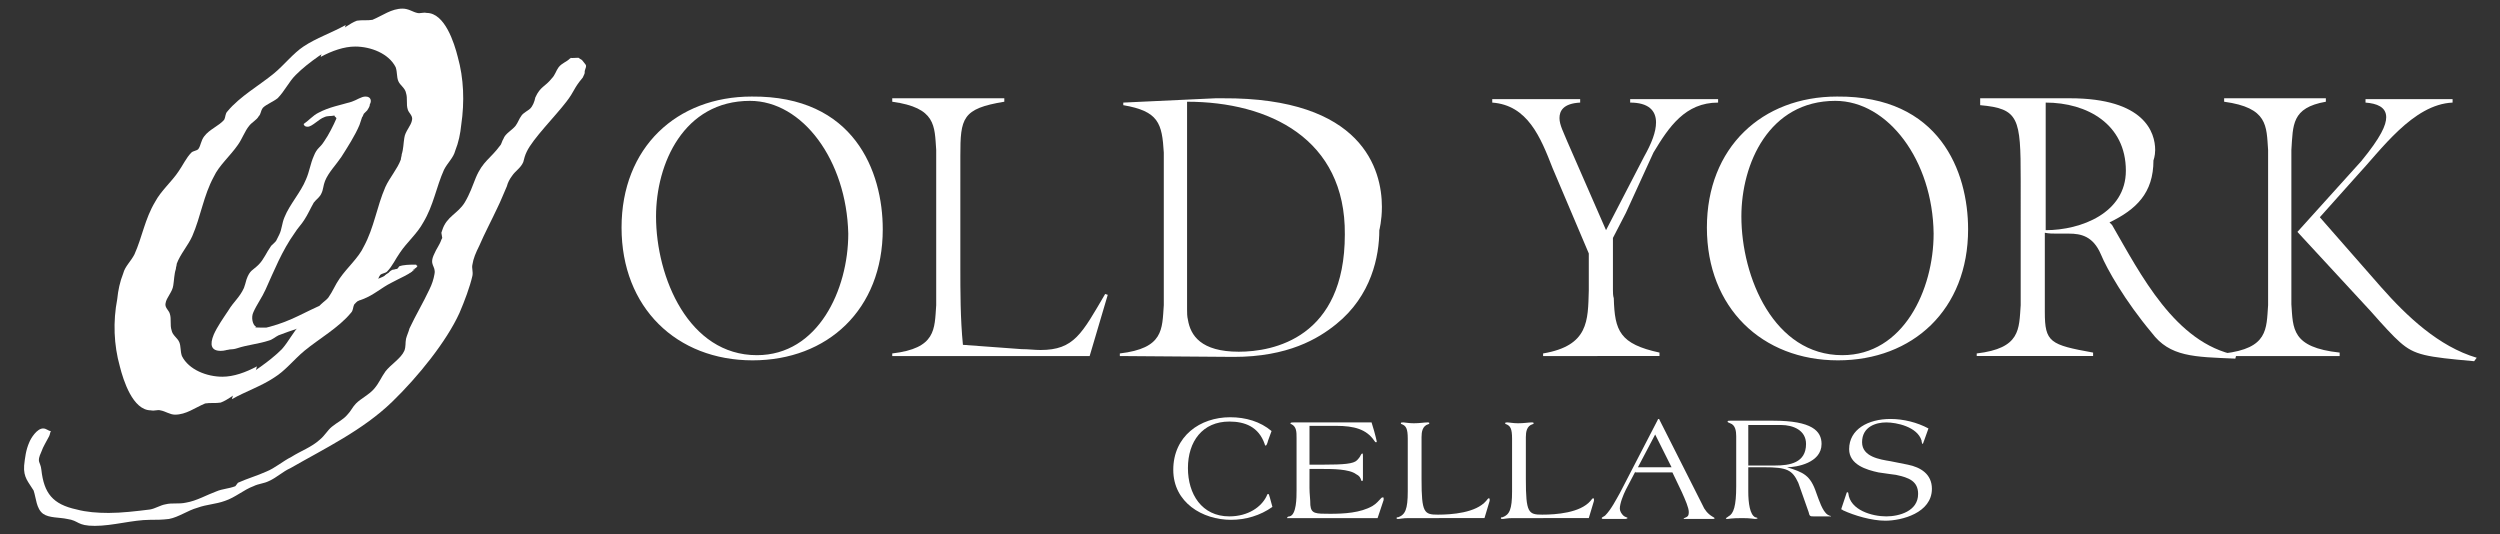 <?xml version="1.0" encoding="utf-8"?>
<!-- Generator: Adobe Illustrator 17.1.0, SVG Export Plug-In . SVG Version: 6.00 Build 0)  -->
<!DOCTYPE svg PUBLIC "-//W3C//DTD SVG 1.1//EN" "http://www.w3.org/Graphics/SVG/1.1/DTD/svg11.dtd">
<svg version="1.1" id="Layer_1" xmlns="http://www.w3.org/2000/svg" xmlns:xlink="http://www.w3.org/1999/xlink" x="0px" y="0px"
	 viewBox="0 0 290 62" enable-background="new 0 0 290 62" xml:space="preserve">
<rect x="0" y="0" width="290" height="62" fill="#333333" stroke="none"/>
<g>
	<g>
		<path fill="#FFFFFF" d="M102.4,26.6c0,9.3-6.4,15.2-15.1,15.2c-8.8,0-15.2-6.1-15.2-15.4c0-9.3,6.4-15.2,15.1-15.2
			C99.1,11.1,102.4,19.9,102.4,26.6z M87,11.7c-7.7,0-10.9,7.3-10.9,13.4c0,7.1,3.8,16.1,11.7,16.1c7.1,0,10.6-7.6,10.6-14.1
			C98.2,18.6,93.1,11.7,87,11.7z"/>
		<path fill="#FFFFFF" d="M126.4,41.3h-22.9V41c5.1-0.6,4.9-2.8,5.1-5.6V17.4c-0.2-2.8,0-4.9-5.1-5.6v-0.4h13v0.4
			c-4.9,0.8-5.1,1.9-5.1,6.3v3V31c0,2.8,0,6,0.3,9c0,0,6.8,0.5,6.8,0.5c0.8,0,1.5,0.1,2.2,0.1c3.9,0,4.8-1.9,7.5-6.5l0.3,0.1
			L126.4,41.3z"/>
		<path fill="#FFFFFF" d="M160.3,24c0,1.6-0.3,2.7-0.3,2.7c0,3-0.9,7.6-5,10.9c-2.1,1.7-5.6,3.8-11.9,3.8l-13.2-0.1V41
			c5.1-0.6,4.9-2.8,5.1-5.6V18.4c0-0.3,0-0.5,0-0.7c-0.2-3.4-0.6-4.8-4.7-5.5v-0.3l10.7-0.5c0.8,0,0.1,0,0.8,0
			C158.1,11.3,160.3,19.7,160.3,24z M137.7,11.8v24.1c0,0.4,0,0.8,0.1,1.2c0.3,1.8,1.5,3.7,5.9,3.7c4,0,12.3-1.6,12.3-13.6
			C156.1,16.1,147.2,11.8,137.7,11.8z"/>
		<path fill="#FFFFFF" d="M191.8,17.7l-3.2,7l-1.5,2.9v6c0,0.3,0,0.7,0.1,1c0.1,3.8,0.7,5.3,5.3,6.3v0.4H179V41
			c5.3-0.9,5.2-3.8,5.3-7.3v-4.3l-4.2-9.9c-1.4-3.6-2.9-7.3-7-7.6v-0.4h10.2v0.4c-2,0.1-2.4,1-2.4,1.8c0,0.8,0.5,1.7,0.9,2.7
			l4.5,10.3l4.4-8.5c0.9-1.6,1.4-2.9,1.4-4c0-1.4-0.9-2.3-3-2.3v-0.4h10.2v0.4C195.5,11.9,193.6,14.7,191.8,17.7z"/>
		<path fill="#FFFFFF" d="M228.3,26.6c0,9.3-6.4,15.2-15.1,15.2c-8.8,0-15.2-6.1-15.2-15.4c0-9.3,6.4-15.2,15.1-15.2
			C225,11.1,228.3,19.9,228.3,26.6z M212.9,11.7c-7.7,0-10.9,7.3-10.9,13.4c0,7.1,3.8,16.1,11.7,16.1c7.1,0,10.6-7.6,10.6-14.1
			C224.2,18.6,219,11.7,212.9,11.7z"/>
		<path fill="#FFFFFF" d="M259.3,41.6c-4.8-0.2-7.6-0.2-9.7-3c-3.1-3.7-5.2-7.4-5.9-9.1c-0.9-2.1-2.3-2.4-3.7-2.4
			c-0.4,0-0.9,0-1.4,0c-0.5,0-0.9,0-1.4-0.1v8.3c0,0.3,0,0.6,0,0.9c0,3.5,0.6,3.8,5.6,4.7v0.4h-13.5V41c5.1-0.6,4.9-2.8,5.1-5.6
			V20.8c0-7.1-0.2-8.2-4.7-8.6v-0.8l15.5,0h-5.1c8.7,0,9.9,4,9.9,6c0,0.7-0.2,1.2-0.2,1.2c0,3.8-2,5.7-5.1,7.2l0.3,0.3
			c3.3,5.7,7.3,13.7,14.4,15.1L259.3,41.6z M237.3,26.7c4.1,0,9.3-2,9.3-6.9c0-5.4-4.5-7.9-9.3-7.9V26.7z"/>
		<path fill="#FFFFFF" d="M258,41.3V41c5.1-0.6,4.9-2.8,5.1-5.6V17.4c-0.2-2.8,0-4.9-5.1-5.6v-0.4h11.8v0.4c-4,0.7-3.8,2.7-4,5.6
			v17.9c0.2,2.8,0,5,5.6,5.6v0.4H258z M287,41.9c-5.6-0.5-6.9-0.7-8.6-2.2c-0.8-0.7-1.9-1.9-3.4-3.6l-8.5-9.2l7.4-8.2
			c2.3-2.8,2.9-4.2,2.9-5.1c0-1.2-1.1-1.6-2.4-1.7v-0.4h10.1v0.4c-4.6,0.2-8.3,5.5-11.2,8.6l-4.2,4.7l7.1,8.1
			c3,3.4,6.7,6.9,11.1,8.2L287,41.9z"/>
	</g>
	<g>
		<path fill="#FFFFFF" d="M147.1,51.1c-0.1,0.4-0.2,0.6-0.3,0.6c0,0-0.1-0.1-0.1-0.2c-0.7-2-2.3-2.6-4.1-2.6c-3.1,0-4.8,2.3-4.8,5.4
			c0,3,1.6,5.6,4.8,5.6c2.2,0,3.7-1.1,4.3-2.3c0.1-0.2,0.1-0.3,0.2-0.3c0.1,0,0.1,0.1,0.2,0.4l0.3,1.1c-1.4,1-3.1,1.5-4.8,1.5
			c-3.3,0-6.7-2-6.7-5.8c0-3.9,3.1-6.1,6.6-6.1c1.8,0,3.5,0.5,4.8,1.6L147.1,51.1z"/>
		<path fill="#FFFFFF" d="M151.9,56.6c0,0.7,0.1,1.3,0.1,2c0.1,1,0.6,1,2.3,1c1.6,0,3.5-0.1,4.9-0.9c0.5-0.3,0.7-0.6,1-0.9
			c0.1-0.1,0.1-0.1,0.2-0.1c0.1,0,0.1,0,0.1,0.1c0,0.1,0,0.1,0,0.2l-0.7,2.1h-10.3c-0.2,0-0.2,0-0.2,0c0-0.1,0.1-0.2,0.3-0.2
			c0.8-0.2,0.8-2.2,0.8-3v-6.1c0-0.7,0-1.3-0.6-1.6c-0.1,0-0.1,0-0.1-0.1c0-0.1,0.2-0.1,0.4-0.1h9l0.3,1c0.1,0.4,0.3,1.1,0.3,1.2
			c0,0.1,0,0.1-0.1,0.1c-0.1,0-0.1-0.1-0.2-0.2c-0.9-1.3-2.3-1.7-4.4-1.7h-3.1v4.5h1.6c2.4,0,3.5-0.1,3.9-0.5
			c0.3-0.3,0.4-0.5,0.5-0.7c0,0,0.1-0.1,0.1-0.1c0.1,0,0.1,0.1,0.1,0.3v2.6c0,0.1,0,0.3-0.1,0.3c0,0-0.1,0-0.1-0.1
			c-0.1-0.3-0.2-0.5-0.6-0.7c-0.8-0.6-2.8-0.6-3.8-0.6h-1.6V56.6z"/>
		<path fill="#FFFFFF" d="M163.4,60.1c-0.7,0-1,0.1-1.2,0.1c-0.1,0-0.2,0-0.2-0.1c0-0.1,0.1-0.1,0.2-0.1c0.8-0.3,1.1-0.9,1.1-3v-6.1
			c0-1.2-0.2-1.5-0.7-1.7c-0.1,0-0.1-0.1-0.1-0.1c0-0.1,0.1-0.1,0.3-0.1c0.2,0,0.6,0.1,1.2,0.1c0.7,0,1.2-0.1,1.6-0.1
			c0.1,0,0.2,0,0.2,0.1c0,0.1-0.1,0.1-0.1,0.1c-0.7,0.2-0.8,0.9-0.8,1.5v4.9c0,3.9,0.3,4.1,1.9,4.1c1.6,0,4.4-0.2,5.6-1.6
			c0.1-0.1,0.2-0.3,0.3-0.3c0.1,0,0.1,0.1,0.1,0.1c0,0,0,0.1,0,0.2l-0.6,2H163.4z"/>
		<path fill="#FFFFFF" d="M175.5,60.1c-0.7,0-1,0.1-1.2,0.1c-0.1,0-0.2,0-0.2-0.1c0-0.1,0.1-0.1,0.2-0.1c0.8-0.3,1.1-0.9,1.1-3v-6.1
			c0-1.2-0.2-1.5-0.7-1.7c-0.1,0-0.1-0.1-0.1-0.1c0-0.1,0.1-0.1,0.3-0.1c0.2,0,0.6,0.1,1.2,0.1c0.7,0,1.2-0.1,1.6-0.1
			c0.1,0,0.2,0,0.2,0.1c0,0.1-0.1,0.1-0.1,0.1c-0.7,0.2-0.8,0.9-0.8,1.5v4.9c0,3.9,0.3,4.1,1.9,4.1c1.6,0,4.4-0.2,5.6-1.6
			c0.1-0.1,0.2-0.3,0.3-0.3c0.1,0,0.1,0.1,0.1,0.1c0,0,0,0.1,0,0.2l-0.6,2H175.5z"/>
		<path fill="#FFFFFF" d="M189.7,54.7l-1.1,2.1c-0.3,0.6-0.7,1.6-0.7,2.2c0,0.3,0.2,0.6,0.4,0.8c0.2,0.2,0.5,0.2,0.5,0.3
			c0,0-0.1,0.1-0.3,0.1c-0.4,0-0.8,0-1.2,0c-0.4,0-0.8,0-1.2,0c-0.2,0-0.3,0-0.3-0.1c0-0.1,0.3-0.2,0.4-0.3c0.7-0.7,1.3-1.9,1.7-2.6
			l4.4-8.5c0-0.1,0.1-0.1,0.1-0.1h0c0.1,0,0.1,0.1,0.1,0.1l5,9.9c0.2,0.5,0.6,1,1.1,1.3c0.2,0.1,0.3,0.2,0.3,0.2c0,0,0,0.1-0.2,0.1
			c-0.5,0-1.1,0-1.6,0c-0.5,0-1.2,0-1.7,0c-0.1,0-0.1,0-0.1,0c0-0.1,0.1-0.1,0.3-0.2c0.2-0.1,0.3-0.2,0.3-0.6c0-0.5-0.4-1.4-0.8-2.3
			l-1.1-2.3H189.7z M192,50.4l-2,3.8h3.9L192,50.4z"/>
		<path fill="#FFFFFF" d="M202.8,57c0,1.4,0.2,2.7,0.8,3c0.1,0,0.3,0.1,0.3,0.1c0,0-0.1,0.1-0.3,0.1c-0.2,0-0.5-0.1-1.5-0.1
			c-1.3,0-1.6,0.1-1.7,0.1c-0.1,0-0.2,0-0.2-0.1c0,0,0.2-0.1,0.3-0.2c0.6-0.3,0.9-1.2,0.9-3.5v-5.8c0-0.6-0.1-1.3-0.7-1.5
			c-0.2-0.1-0.3-0.1-0.3-0.2c0-0.1,0.1-0.1,0.3-0.1h5c4.5,0,5.6,1.2,5.6,2.7c0,2.2-2.9,2.7-4,2.7v0c1.9,0.6,2.7,0.9,3.4,3
			c0.3,0.8,0.7,2.1,1.3,2.5c0.3,0.2,0.4,0.1,0.4,0.2c0,0,0,0-0.1,0h-1.9c-0.4,0-0.5,0-0.6-0.5c-0.4-1.1-0.9-2.6-1.2-3.4
			c-0.7-1.5-1.3-1.8-4-1.8h-1.8V57z M202.8,54h3.1c1.7,0,3.6-0.3,3.6-2.5c0-1.6-1.5-2.2-2.9-2.2h-3.8V54z"/>
		<path fill="#FFFFFF" d="M217.9,54.8c-1.4-0.3-3.4-0.9-3.4-2.7c0-2.3,2.2-3.5,4.8-3.5c1.5,0,3.1,0.4,4.4,1.1l-0.5,1.4
			c-0.1,0.2-0.1,0.4-0.2,0.4c0,0-0.1-0.2-0.1-0.4c-0.5-1.6-2.9-2.1-4.1-2.1c-1.2,0-2.8,0.5-2.8,2.3c0,1.7,2.1,2,3.3,2.2l2,0.4
			c1.5,0.3,2.8,1.1,2.8,2.8c0,2.8-3.5,3.7-5.4,3.7c-1.6,0-3.6-0.6-4.9-1.2c-0.1-0.1-0.2-0.1-0.2-0.1c0,0,0-0.1,0-0.1l0.6-1.8
			c0-0.1,0.1-0.1,0.1-0.1c0.1,0,0.1,0.1,0.1,0.1c0.2,2,2.8,2.7,4.4,2.7c1.5,0,3.7-0.6,3.7-2.6c0-1.5-1.1-1.9-2.5-2.2L217.9,54.8z"/>
	</g>
	<g>
		<g>
			<g>
				<g>
					<g>
						<g>
							<path fill="#FFFFFF" d="M53.1,6.6c-0.4-1.6-1.5-5.1-3.6-5.1c-0.4-0.1-0.8,0.1-1.1,0C47.9,1.4,47.4,1,46.7,1
								c-1.3,0-2.3,0.8-3.5,1.3c-0.6,0.1-1.2,0-1.8,0.1c-0.8,0.3-1.5,0.9-2.2,1.3c-0.5,0.2-1,0.4-1.4,0.5l-0.6,2.4
								c1.3-0.7,2.7-1.2,4-1.2c1.8,0,3.9,0.8,4.7,2.4c0.2,0.6,0.1,1.1,0.3,1.6c0.2,0.5,0.8,0.8,0.9,1.4c0.2,0.6,0,1.3,0.2,1.9
								c0.1,0.4,0.6,0.7,0.5,1.2c-0.1,0.7-0.8,1.3-0.9,2.1c-0.1,0.6-0.1,1.3-0.3,1.9c0,0.2-0.1,0.4-0.1,0.6
								c-0.4,1.1-1.3,2.1-1.8,3.2c-1,2.3-1.3,4.7-2.5,6.9c-0.6,1.3-1.9,2.4-2.8,3.7c-0.5,0.7-0.8,1.5-1.3,2.2
								c-0.3,0.4-0.9,0.7-1.1,1.1c-0.3,0.3-0.2,0.6-0.5,1c-0.4,0.4-1.2,0.7-1.7,1.1c-0.8,0.8-1.3,1.9-2.1,2.8
								c-1.6,1.6-3.5,2.7-5.3,4l-0.5,1.8c1.6-0.9,3.4-1.5,4.9-2.5c1.3-0.8,2.3-2.1,3.5-3.1c1.7-1.4,4-2.7,5.4-4.4
								c0.3-0.3,0.2-0.6,0.4-1c0.6-0.7,1.7-1.1,2.3-1.9c0.4-0.5,0.4-1.1,0.7-1.5c0.2-0.2,0.6-0.2,0.8-0.4c0.6-0.6,1-1.5,1.5-2.2
								c0.8-1.2,2-2.2,2.7-3.5c1.2-2,1.5-4.1,2.4-6.1c0.4-0.8,1.1-1.4,1.3-2.2c0.4-1,0.6-2,0.7-3C53.9,11.8,53.8,9.1,53.1,6.6z"/>
						</g>
					</g>
				</g>
			</g>
			<g>
				<g>
					<g>
						<g>
							<path fill="#FFFFFF" d="M13.9,42.5c0.4,1.6,1.5,5.1,3.6,5.1c0.4,0.1,0.8-0.1,1.1,0c0.6,0.1,1.1,0.5,1.7,0.5
								c1.3,0,2.3-0.8,3.5-1.3c0.6-0.1,1.2,0,1.8-0.1c0.8-0.3,1.5-0.9,2.2-1.3c0.5-0.2,1-0.4,1.4-0.5l0.6-2.4
								c-1.3,0.7-2.7,1.2-4,1.2c-1.8,0-3.9-0.8-4.7-2.4c-0.2-0.6-0.1-1.1-0.3-1.6c-0.2-0.5-0.8-0.8-0.9-1.4c-0.2-0.6,0-1.3-0.2-1.9
								c-0.1-0.4-0.6-0.7-0.5-1.2c0.1-0.7,0.8-1.3,0.9-2.1c0.1-0.6,0.1-1.3,0.3-1.9c0-0.2,0.1-0.4,0.1-0.6c0.4-1.1,1.3-2.1,1.8-3.2
								c1-2.3,1.3-4.7,2.5-6.9c0.6-1.3,1.9-2.4,2.8-3.7c0.5-0.7,0.8-1.6,1.3-2.2c0.3-0.4,0.9-0.7,1.1-1.1c0.3-0.3,0.2-0.6,0.5-1
								c0.4-0.4,1.2-0.7,1.7-1.1c0.8-0.8,1.3-1.9,2.1-2.7c1.6-1.6,3.5-2.7,5.3-4l0.5-1.8c-1.6,0.9-3.4,1.5-4.9,2.5
								C34,6.2,33,7.5,31.8,8.5c-1.7,1.4-4,2.7-5.4,4.4c-0.3,0.3-0.2,0.6-0.4,1c-0.6,0.7-1.7,1.1-2.3,1.9c-0.4,0.5-0.4,1.1-0.7,1.5
								c-0.2,0.2-0.6,0.2-0.8,0.4c-0.6,0.6-1,1.5-1.5,2.2c-0.8,1.2-2,2.2-2.7,3.5c-1.2,2-1.5,4.1-2.4,6.1c-0.4,0.8-1.1,1.4-1.3,2.2
								c-0.4,1-0.6,2-0.7,3C13.1,37.3,13.2,40,13.9,42.5z"/>
						</g>
					</g>
				</g>
			</g>
		</g>
		<g>
			<path fill="#FFFFFF" d="M67.1,6.7c-1.5,0.1-0.6-0.1-1,0.1c-0.4,0.4-0.9,0.5-1.3,1c-0.3,0.4-0.4,0.9-0.8,1.3
				c-0.8,1-1.3,0.9-1.9,2.2c-0.1,0.5-0.3,1-0.6,1.3c-0.2,0.2-0.8,0.5-1,0.8c-0.3,0.4-0.4,0.8-0.7,1.2c-0.4,0.5-1.2,0.9-1.4,1.5
				c-0.2,0.3-0.2,0.6-0.4,0.8c-1.1,1.5-2,1.8-2.8,3.7c-0.4,1-0.7,1.9-1.3,2.9c-0.8,1.3-2.1,1.6-2.6,3.2l-0.1,0.3l0.1,0.6l-0.1,0.2
				c-0.2,0.6-0.6,1.1-0.8,1.6c-0.7,1.4,0.2,1.4,0,2.4c-0.1,0.6-0.3,1.2-0.6,1.8c-0.7,1.5-1.6,3-2.3,4.5c-0.1,0.4-0.3,0.8-0.4,1.2
				c-0.1,0.5,0,0.9-0.2,1.4c-0.4,0.9-1.6,1.6-2.2,2.4c-0.5,0.7-0.7,1.3-1.3,2c-0.6,0.7-1.5,1.1-2.1,1.7c-0.4,0.4-0.6,0.9-1,1.3
				c-0.5,0.6-1.2,0.9-1.8,1.4c-0.5,0.4-0.8,1-1.4,1.5c-1,0.9-2.2,1.3-3.3,2c-1,0.5-1.9,1.3-2.9,1.7c-1.1,0.5-2.2,0.8-3.3,1.3
				l-0.3,0.4c-0.8,0.3-1.5,0.3-2.2,0.6c-1.1,0.4-2.3,1.1-3.5,1.3c-0.9,0.2-1.6,0-2.4,0.2c-0.6,0.1-1.2,0.5-1.8,0.6
				c-1.6,0.2-3.3,0.4-4.8,0.4c-1.3,0-2.6-0.1-3.7-0.4c-2.8-0.6-3.8-1.9-4.1-4.6c-0.1-1-0.6-0.8,0-2.1c0.2-0.6,0.6-1.2,0.9-1.8
				c0.1-0.2,0.1-0.4,0.2-0.6c-0.3,0-0.5-0.3-0.9-0.3c-0.7,0-1.4,1.1-1.6,1.6c-0.4,0.9-0.5,1.8-0.6,2.7c-0.1,1.4,0.5,1.9,1.1,2.9
				C4.2,57.8,4.2,59,5,59.6c0.7,0.5,1.9,0.4,2.8,0.6C9.2,60.4,8.9,61,11,61c2.1,0,4.4-0.7,6.4-0.7c0.7,0,1.4,0,2.2-0.1
				c1.1-0.2,2.2-1,3.3-1.3c1.1-0.4,2.1-0.4,3.2-0.8c1.2-0.4,2.2-1.3,3.3-1.7c0.6-0.3,1.2-0.3,1.8-0.6c0.9-0.4,1.6-1.1,2.5-1.5
				c4-2.3,8.4-4.4,11.8-7.7c3-2.9,6.3-7,7.8-10.3c0.6-1.4,1.2-3,1.5-4.3c0.1-0.5-0.1-0.9,0-1.3c0.1-0.7,0.4-1.4,0.8-2.2
				c0.6-1.4,1.4-2.9,2.1-4.4c0.4-0.8,0.7-1.6,1.1-2.5c0.1-0.4,0.3-0.8,0.6-1.2c0.4-0.6,1-0.9,1.3-1.6c0.1-0.4,0.2-0.8,0.4-1.2
				c0.7-1.5,3.3-4.1,4.6-5.8c1-1.3,0.8-1.5,1.9-2.8C68,8.2,67.7,8.6,67.9,8c0.2-0.5,0-0.5-0.2-0.8C67.4,6.8,67.5,7,67.1,6.7z"/>
			<path fill="#FFFFFF" d="M42.4,11.2c-0.5,0-1,0.4-1.6,0.6c-1.3,0.4-2.6,0.6-3.9,1.3c-0.6,0.3-1.1,0.9-1.7,1.3c0.1,0,0,0.3,0.5,0.3
				c0.5,0,1.3-0.9,1.9-1.1c0.4-0.2,0.8-0.1,1.2-0.2c0,0.2,0.3,0.2,0.2,0.4c-0.3,0.7-0.9,1.9-1.4,2.6c-0.5,0.8-0.8,0.7-1.2,1.7
				c-0.4,0.9-0.5,1.8-0.9,2.7c-0.6,1.5-1.9,2.9-2.5,4.4c-0.3,0.7-0.3,1.4-0.6,2c-0.1,0.2-0.2,0.4-0.3,0.6c-0.1,0.3-0.6,0.6-0.7,0.8
				c-0.5,0.7-0.8,1.5-1.4,2.1c-0.7,0.7-1,0.6-1.4,1.7c-0.1,0.4-0.2,0.7-0.3,1c-0.5,1.1-1.2,1.6-1.8,2.6c-0.6,0.9-1.3,1.9-1.7,2.8
				c-0.5,1.2-0.3,1.9,0.8,1.9c0.8,0,1.5-0.4,2.2-0.9l1.9-1.9c-0.4-0.2-0.6-1.1-0.3-1.7c0.4-0.9,1-1.7,1.4-2.6c1-2.2,1.9-4.5,3.4-6.6
				c0.3-0.5,0.8-1,1.1-1.5c0.4-0.6,0.7-1.3,1.1-2c0.3-0.4,0.7-0.6,0.9-1.1c0.2-0.4,0.2-0.9,0.4-1.4c0.4-1,1.3-1.9,1.9-2.8
				c0.7-1.1,1.6-2.5,2.1-3.7c0.1-0.3,0.2-0.6,0.3-0.9c0.1-0.1,0.1-0.2,0.2-0.4l0.4-0.4c0.1-0.2,0.3-0.4,0.3-0.7
				C43.1,11.8,43.1,11.2,42.4,11.2z"/>
			<g>
				<path fill="#FFFFFF" d="M27.5,40.4c1.2-0.4,2.5-0.5,3.7-0.9c0.4-0.1,0.7-0.4,1.1-0.6c1.5-0.6,3.1-1,4.5-1.7
					c0.7-0.4,1.1-0.9,1.8-1.2c0.6-0.3,1.1-0.1,1.4-0.7c0.7-0.3,1.4-0.3,2.1-0.6c1.3-0.5,2.1-1.3,3.3-1.9c0.7-0.4,2.4-1.1,2.7-1.6
					c0.1-0.1-0.8,0.5-0.7,0.4l0.1-0.1c-0.5,0-1.6,0-2.1,0.3l-0.2,0.3l-0.6,0.1c-0.3,0.2-0.4,0.4-0.7,0.6c-0.8,0.5-2.4,0.8-3.2,1.3
					c-0.4,0.3-0.6,0.5-1,0.8c-0.8,0.5-2,0.8-2.9,1.2c-2.4,1-4.2,2.1-6.8,2.8L30,38.9c-0.2,0-0.5,0-0.7,0c-0.3,0-0.6,0-0.8-0.1
					l-2.7,1.8C26.4,40.5,26.9,40.6,27.5,40.4z"/>
				<path fill="#FFFFFF" d="M27.9,39.9c1.2-0.4,2.5-0.5,3.7-0.9c0.4-0.1,0.7-0.4,1.1-0.6c1.5-0.6,3.1-1,4.5-1.7
					c0.7-0.4,1.1-0.9,1.8-1.2c0.6-0.3,1.1-0.1,1.4-0.7c0.7-0.3,1.4-0.3,2.1-0.6c1.3-0.5,2.1-1.3,3.3-1.9c0.7-0.4,1.8-0.5,2.1-1
					c0.1-0.1-0.2-0.1-0.1-0.2l0.1-0.1c-0.5,0-1.6,0-2.1,0.3l-0.2,0.3l-0.6,0.1c-0.4,0.2-0.4,0.4-0.7,0.6c-0.8,0.5-2.3,0.8-3.2,1.3
					c-0.4,0.3-0.6,0.5-1,0.8c-0.8,0.5-2,0.8-2.9,1.2c-2.4,1-4.2,2.1-6.8,2.8l-0.1,0.1c-0.2,0-0.5,0-0.7,0c-0.3,0-0.6,0-0.8-0.1
					L26,40.6C26.6,40.3,27.2,40.1,27.9,39.9z"/>
				<path fill="#FFFFFF" d="M28.4,39.5c1.2-0.4,2.5-0.5,3.7-0.9c0.4-0.1,0.7-0.4,1.1-0.6c1.5-0.6,3.1-1,4.5-1.7
					c0.7-0.4,1.1-0.9,1.8-1.2c0.6-0.3,1.1-0.1,1.4-0.7c0.7-0.3,1.4-0.3,2.1-0.6c1.3-0.5,2.1-1.3,3.3-1.9c0.7-0.4,1.8-0.5,2.1-1
					c0.1-0.1-0.2-0.1-0.1-0.2l-0.2,0c-0.5,0-1.3,0-1.8,0.2l-0.2,0.3l-0.6,0.1c-0.4,0.2-0.4,0.4-0.7,0.6c-0.8,0.5-2.3,0.8-3.2,1.3
					c-0.4,0.3-0.6,0.5-1,0.8c-0.8,0.5-2,0.8-2.9,1.2c-2.4,1-3.8,2-6.4,2.7L30.9,38c-0.2,0-0.5,0-0.7,0c-0.3,0-0.6,0-0.8-0.1
					l-2.9,2.2C27.1,40,27.8,39.7,28.4,39.5z"/>
			</g>
		</g>
	</g>
</g>
</svg>
